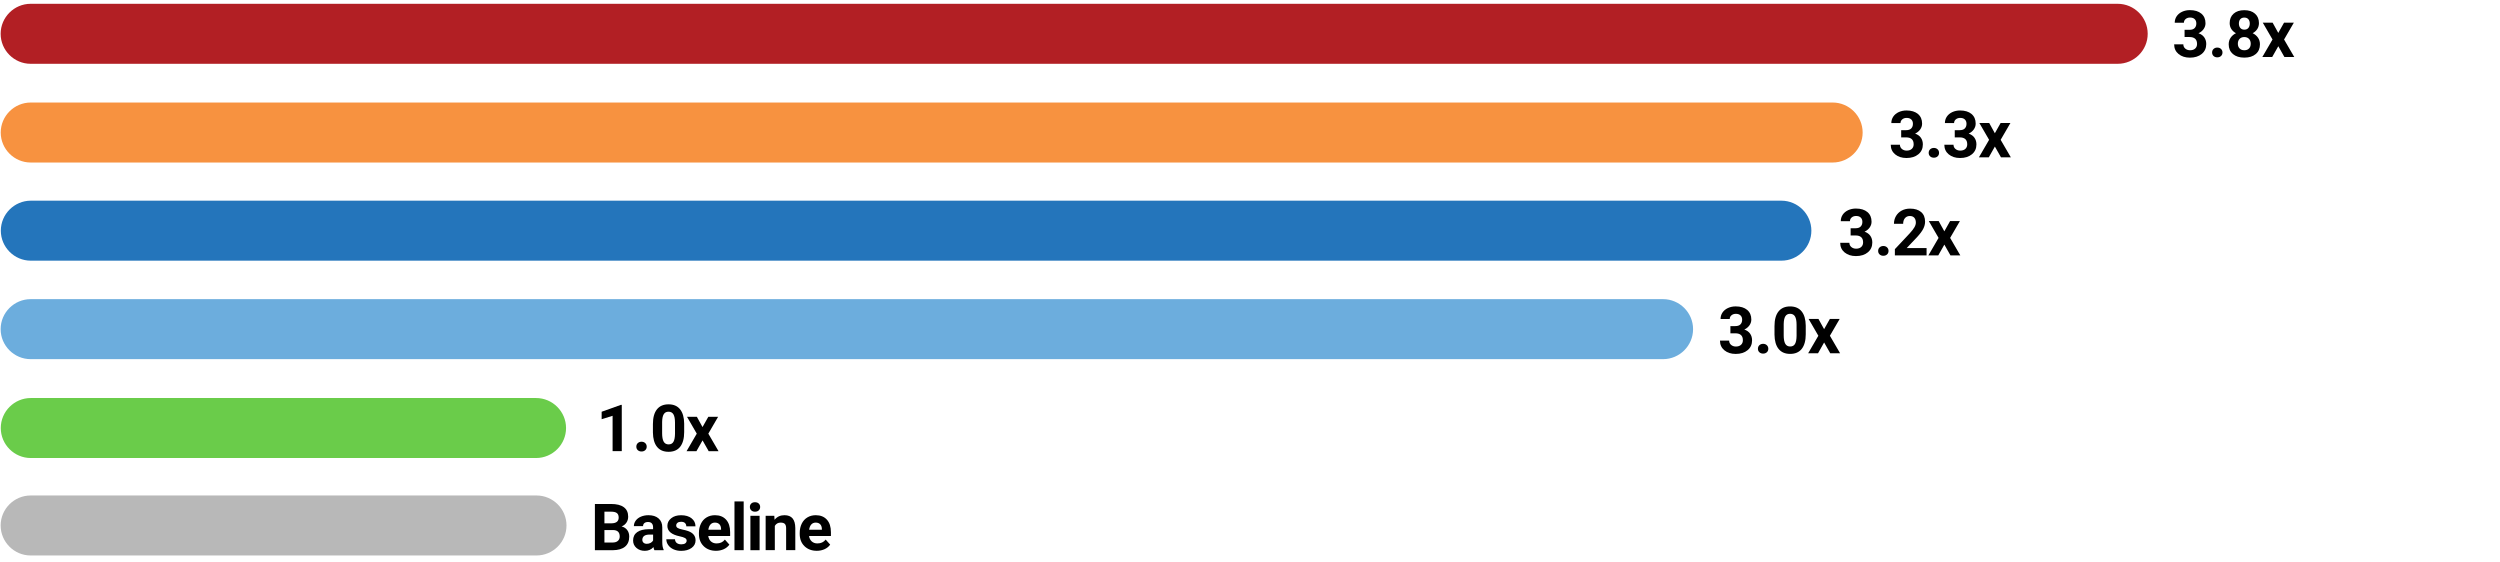 <?xml version="1.0" encoding="utf-8"?>
<!-- Generator: Adobe Illustrator 25.0.1, SVG Export Plug-In . SVG Version: 6.00 Build 0)  -->
<svg version="1.1" id="Premiere_MBP_copy" xmlns="http://www.w3.org/2000/svg" xmlns:xlink="http://www.w3.org/1999/xlink" x="0px"
	 y="0px" viewBox="0 0 1000 224.95" style="enable-background:new 0 0 1000 224.95;" xml:space="preserve">
<style type="text/css">
	.st0{fill:#B21F24;}
	.st1{fill:#F79240;}
	.st2{fill:#2475BB;}
	.st3{fill:#6CADDD;}
	.st4{fill:#6ACC4A;}
	.st5{fill:#B8B8B8;}
</style>
<g>
	<path class="st0" d="M859.08,13.52c0,6.6-5.4,12-12,12H12.26c-6.6,0-12-5.4-12-12l0,0c0-6.6,5.4-12,12-12h834.82
		C853.68,1.52,859.08,6.92,859.08,13.52L859.08,13.52z"/>
</g>
<g>
	<path class="st1" d="M745.06,53.01c0,6.6-5.4,12-12,12H12.29c-6.6,0-12-5.4-12-12l0,0c0-6.6,5.4-12,12-12h720.77
		C739.66,41.01,745.06,46.41,745.06,53.01L745.06,53.01z"/>
</g>
<g>
	<path class="st2" d="M724.55,92.27c0,6.6-5.4,12-12,12H12.33c-6.6,0-12-5.4-12-12l0,0c0-6.6,5.4-12,12-12h700.21
		C719.15,80.27,724.55,85.67,724.55,92.27L724.55,92.27z"/>
</g>
<g>
	<path class="st3" d="M677.23,131.66c0,6.6-5.4,12-12,12H12.26c-6.6,0-12-5.4-12-12l0,0c0-6.6,5.4-12,12-12h652.97
		C671.83,119.66,677.23,125.06,677.23,131.66L677.23,131.66z"/>
</g>
<g>
	<path class="st4" d="M226.42,171.21c0,6.6-5.4,12-12,12H12.31c-6.6,0-12-5.4-12-12l0,0c0-6.6,5.4-12,12-12h202.11
		C221.02,159.21,226.42,164.61,226.42,171.21L226.42,171.21z"/>
</g>
<g>
	<path d="M740.25,91.3h1.96c0.93,0,1.62-0.23,2.07-0.7c0.45-0.47,0.67-1.08,0.67-1.85c0-0.74-0.22-1.32-0.67-1.74
		s-1.06-0.62-1.83-0.62c-0.7,0-1.29,0.19-1.76,0.58c-0.47,0.39-0.71,0.89-0.71,1.5h-3.67c0-0.96,0.26-1.83,0.78-2.6
		s1.25-1.36,2.18-1.8c0.94-0.43,1.97-0.65,3.09-0.65c1.96,0,3.49,0.47,4.6,1.4c1.11,0.94,1.66,2.22,1.66,3.87
		c0,0.85-0.26,1.62-0.77,2.34c-0.52,0.71-1.19,1.26-2.03,1.64c1.04,0.37,1.82,0.93,2.33,1.68c0.51,0.74,0.77,1.62,0.77,2.64
		c0,1.64-0.6,2.96-1.8,3.95c-1.2,0.99-2.78,1.49-4.75,1.49c-1.85,0-3.35-0.49-4.53-1.46c-1.17-0.97-1.76-2.26-1.76-3.86h3.67
		c0,0.69,0.26,1.26,0.78,1.7s1.16,0.66,1.92,0.66c0.87,0,1.55-0.23,2.05-0.69s0.74-1.07,0.74-1.83c0-1.85-1.02-2.77-3.05-2.77h-1.94
		V91.3z"/>
	<path d="M751.26,100.37c0-0.58,0.2-1.06,0.59-1.42s0.89-0.55,1.48-0.55c0.6,0,1.1,0.18,1.49,0.55s0.59,0.84,0.59,1.42
		c0,0.58-0.19,1.04-0.58,1.4c-0.39,0.36-0.89,0.54-1.5,0.54c-0.6,0-1.1-0.18-1.49-0.54C751.45,101.41,751.26,100.94,751.26,100.37z"
		/>
	<path d="M770.62,102.17h-12.67v-2.51l5.98-6.37c0.82-0.9,1.43-1.68,1.82-2.35s0.59-1.3,0.59-1.9c0-0.82-0.21-1.47-0.62-1.94
		c-0.42-0.47-1.01-0.7-1.78-0.7c-0.83,0-1.48,0.29-1.96,0.86c-0.48,0.57-0.72,1.32-0.72,2.25h-3.68c0-1.13,0.27-2.15,0.81-3.08
		c0.54-0.93,1.3-1.66,2.28-2.19c0.98-0.53,2.09-0.79,3.34-0.79c1.9,0,3.38,0.46,4.44,1.37s1.58,2.2,1.58,3.87
		c0,0.91-0.24,1.85-0.71,2.79c-0.47,0.95-1.29,2.05-2.44,3.31l-4.2,4.43h7.95V102.17z"/>
	<path d="M777.73,92.53l2.31-4.1h3.92l-3.91,6.73l4.08,7.01h-3.94l-2.45-4.32l-2.44,4.32h-3.95l4.08-7.01l-3.9-6.73h3.94
		L777.73,92.53z"/>
</g>
<g>
	<path d="M760.47,52.07h1.96c0.93,0,1.62-0.23,2.07-0.7c0.45-0.47,0.67-1.08,0.67-1.85c0-0.74-0.22-1.32-0.67-1.74
		s-1.06-0.62-1.83-0.62c-0.7,0-1.29,0.19-1.76,0.58c-0.47,0.39-0.71,0.89-0.71,1.5h-3.67c0-0.96,0.26-1.83,0.78-2.6
		s1.25-1.36,2.18-1.8c0.94-0.43,1.97-0.65,3.09-0.65c1.96,0,3.49,0.47,4.6,1.4c1.11,0.94,1.66,2.22,1.66,3.87
		c0,0.85-0.26,1.62-0.77,2.34c-0.52,0.71-1.19,1.26-2.03,1.64c1.04,0.37,1.82,0.93,2.33,1.68c0.51,0.74,0.77,1.62,0.77,2.64
		c0,1.64-0.6,2.96-1.8,3.95c-1.2,0.99-2.78,1.49-4.75,1.49c-1.85,0-3.35-0.49-4.53-1.46c-1.17-0.97-1.76-2.26-1.76-3.86h3.67
		c0,0.69,0.26,1.26,0.78,1.7s1.16,0.66,1.92,0.66c0.87,0,1.55-0.23,2.05-0.69s0.74-1.07,0.74-1.83c0-1.85-1.02-2.77-3.05-2.77h-1.94
		V52.07z"/>
	<path d="M771.47,61.14c0-0.58,0.2-1.06,0.59-1.42s0.89-0.55,1.48-0.55c0.6,0,1.1,0.18,1.49,0.55s0.59,0.84,0.59,1.42
		c0,0.58-0.19,1.04-0.58,1.4c-0.39,0.36-0.89,0.54-1.5,0.54c-0.6,0-1.1-0.18-1.49-0.54C771.67,62.18,771.47,61.71,771.47,61.14z"/>
	<path d="M781.9,52.07h1.96c0.93,0,1.62-0.23,2.07-0.7c0.45-0.47,0.67-1.08,0.67-1.85c0-0.74-0.22-1.32-0.67-1.74
		s-1.06-0.62-1.83-0.62c-0.7,0-1.29,0.19-1.76,0.58c-0.47,0.39-0.71,0.89-0.71,1.5h-3.67c0-0.96,0.26-1.83,0.78-2.6
		s1.25-1.36,2.18-1.8c0.94-0.43,1.97-0.65,3.09-0.65c1.96,0,3.49,0.47,4.6,1.4c1.11,0.94,1.66,2.22,1.66,3.87
		c0,0.85-0.26,1.62-0.77,2.34c-0.52,0.71-1.19,1.26-2.03,1.64c1.04,0.37,1.82,0.93,2.33,1.68c0.51,0.74,0.77,1.62,0.77,2.64
		c0,1.64-0.6,2.96-1.8,3.95c-1.2,0.99-2.78,1.49-4.75,1.49c-1.85,0-3.35-0.49-4.53-1.46c-1.17-0.97-1.76-2.26-1.76-3.86h3.67
		c0,0.69,0.26,1.26,0.78,1.7s1.16,0.66,1.92,0.66c0.87,0,1.55-0.23,2.05-0.69s0.74-1.07,0.74-1.83c0-1.85-1.02-2.77-3.05-2.77h-1.94
		V52.07z"/>
	<path d="M797.94,53.3l2.31-4.1h3.92l-3.91,6.73l4.08,7.01h-3.94l-2.45-4.32l-2.44,4.32h-3.95l4.08-7.01l-3.9-6.73h3.94L797.94,53.3
		z"/>
</g>
<g>
	<path d="M248.71,180.46h-3.67v-14.14l-4.38,1.36v-2.98l7.66-2.74h0.39V180.46z"/>
	<path d="M254.53,178.66c0-0.58,0.2-1.06,0.59-1.42s0.89-0.55,1.48-0.55c0.6,0,1.1,0.18,1.49,0.55s0.59,0.84,0.59,1.42
		c0,0.58-0.19,1.04-0.58,1.4c-0.39,0.36-0.89,0.54-1.5,0.54c-0.6,0-1.1-0.18-1.49-0.54C254.73,179.7,254.53,179.24,254.53,178.66z"
		/>
	<path d="M273.67,172.82c0,2.56-0.53,4.51-1.59,5.87c-1.06,1.35-2.61,2.03-4.65,2.03c-2.01,0-3.55-0.66-4.62-1.99
		c-1.07-1.33-1.61-3.23-1.64-5.71v-3.4c0-2.58,0.54-4.54,1.61-5.88s2.61-2.01,4.63-2.01s3.55,0.66,4.62,1.99s1.61,3.23,1.64,5.71
		V172.82z M270,169.08c0-1.53-0.21-2.65-0.63-3.35c-0.42-0.7-1.07-1.05-1.96-1.05c-0.86,0-1.5,0.33-1.91,1s-0.63,1.71-0.65,3.12v4.5
		c0,1.51,0.21,2.63,0.62,3.36s1.07,1.1,1.97,1.1c0.9,0,1.54-0.35,1.94-1.05s0.6-1.78,0.62-3.23V169.08z"/>
	<path d="M281.01,170.83l2.31-4.1h3.92l-3.91,6.73l4.08,7.01h-3.94l-2.45-4.32l-2.44,4.32h-3.95l4.08-7.01l-3.9-6.73h3.94
		L281.01,170.83z"/>
</g>
<g>
	<path d="M237.96,220.07v-18.48h6.47c2.24,0,3.94,0.43,5.1,1.29s1.74,2.12,1.74,3.78c0,0.91-0.23,1.7-0.7,2.39
		c-0.47,0.69-1.11,1.2-1.94,1.52c0.95,0.24,1.69,0.71,2.24,1.43c0.55,0.72,0.82,1.6,0.82,2.64c0,1.78-0.57,3.12-1.7,4.04
		s-2.75,1.38-4.85,1.4H237.96z M241.77,209.33h2.82c1.92-0.03,2.88-0.8,2.88-2.3c0-0.84-0.24-1.44-0.73-1.81s-1.25-0.55-2.3-0.55
		h-2.67V209.33z M241.77,212.02v4.99h3.26c0.9,0,1.6-0.21,2.1-0.64c0.5-0.43,0.76-1.02,0.76-1.77c0-1.69-0.88-2.55-2.63-2.58H241.77
		z"/>
	<path d="M261.76,220.07c-0.17-0.33-0.29-0.74-0.37-1.23c-0.89,0.99-2.04,1.49-3.47,1.49c-1.35,0-2.46-0.39-3.35-1.17
		c-0.88-0.78-1.33-1.76-1.33-2.95c0-1.46,0.54-2.57,1.62-3.35c1.08-0.78,2.64-1.17,4.68-1.18h1.69v-0.79c0-0.63-0.16-1.14-0.49-1.52
		s-0.84-0.57-1.54-0.57c-0.62,0-1.1,0.15-1.45,0.44c-0.35,0.3-0.53,0.7-0.53,1.22h-3.67c0-0.8,0.25-1.53,0.74-2.21
		c0.49-0.68,1.19-1.21,2.08-1.59c0.9-0.38,1.9-0.58,3.02-0.58c1.69,0,3.04,0.42,4.03,1.28s1.49,2.05,1.49,3.59v5.95
		c0.01,1.3,0.19,2.29,0.55,2.96v0.22H261.76z M258.72,217.52c0.54,0,1.04-0.12,1.5-0.36s0.8-0.56,1.02-0.97v-2.36h-1.37
		c-1.84,0-2.81,0.63-2.93,1.9l-0.01,0.22c0,0.46,0.16,0.83,0.48,1.13C257.72,217.37,258.16,217.52,258.72,217.52z"/>
	<path d="M274.66,216.27c0-0.45-0.22-0.8-0.67-1.06c-0.44-0.26-1.16-0.49-2.14-0.69c-3.27-0.69-4.9-2.07-4.9-4.16
		c0-1.22,0.51-2.24,1.52-3.05c1.01-0.82,2.33-1.22,3.97-1.22c1.74,0,3.14,0.41,4.18,1.23c1.05,0.82,1.57,1.89,1.57,3.2h-3.67
		c0-0.53-0.17-0.96-0.51-1.3s-0.87-0.51-1.59-0.51c-0.62,0-1.1,0.14-1.43,0.42s-0.51,0.63-0.51,1.07c0,0.41,0.19,0.73,0.58,0.98
		c0.39,0.25,1.03,0.47,1.95,0.65c0.91,0.18,1.68,0.39,2.31,0.62c1.94,0.71,2.91,1.94,2.91,3.69c0,1.25-0.54,2.27-1.61,3.04
		s-2.46,1.16-4.16,1.16c-1.15,0-2.17-0.21-3.07-0.62c-0.89-0.41-1.59-0.97-2.1-1.69c-0.51-0.71-0.76-1.49-0.76-2.32H270
		c0.03,0.65,0.27,1.15,0.72,1.5c0.45,0.35,1.05,0.52,1.8,0.52c0.7,0,1.23-0.13,1.59-0.4S274.66,216.7,274.66,216.27z"/>
	<path d="M286.39,220.32c-2.01,0-3.65-0.62-4.92-1.85c-1.27-1.24-1.9-2.88-1.9-4.94v-0.36c0-1.38,0.27-2.61,0.8-3.7
		c0.53-1.09,1.29-1.92,2.27-2.51c0.98-0.59,2.09-0.88,3.35-0.88c1.88,0,3.36,0.59,4.44,1.78c1.08,1.18,1.62,2.86,1.62,5.04v1.5
		h-8.75c0.12,0.9,0.48,1.62,1.07,2.16c0.6,0.54,1.35,0.81,2.27,0.81c1.41,0,2.52-0.51,3.31-1.54l1.8,2.02
		c-0.55,0.78-1.29,1.39-2.23,1.82C288.57,220.1,287.53,220.32,286.39,220.32z M285.97,209.04c-0.73,0-1.32,0.25-1.77,0.74
		s-0.74,1.2-0.87,2.12h5.1v-0.29c-0.02-0.82-0.24-1.45-0.66-1.89S286.75,209.04,285.97,209.04z"/>
	<path d="M297.47,220.07h-3.68v-19.5h3.68V220.07z"/>
	<path d="M299.95,202.78c0-0.55,0.18-1,0.55-1.36s0.87-0.53,1.5-0.53c0.63,0,1.13,0.18,1.5,0.53s0.56,0.81,0.56,1.36
		c0,0.56-0.19,1.02-0.56,1.37s-0.87,0.53-1.49,0.53s-1.12-0.18-1.49-0.53S299.95,203.34,299.95,202.78z M303.84,220.07h-3.68v-13.74
		h3.68V220.07z"/>
	<path d="M309.72,206.33l0.11,1.59c0.98-1.23,2.3-1.84,3.95-1.84c1.46,0,2.54,0.43,3.25,1.28c0.71,0.85,1.07,2.13,1.09,3.83v8.87
		h-3.67v-8.79c0-0.78-0.17-1.34-0.51-1.7c-0.34-0.35-0.9-0.53-1.69-0.53c-1.03,0-1.81,0.44-2.32,1.32v9.69h-3.67v-13.74H309.72z"/>
	<path d="M326.71,220.32c-2.01,0-3.65-0.62-4.92-1.85c-1.27-1.24-1.9-2.88-1.9-4.94v-0.36c0-1.38,0.27-2.61,0.8-3.7
		c0.53-1.09,1.29-1.92,2.27-2.51c0.98-0.59,2.09-0.88,3.35-0.88c1.88,0,3.36,0.59,4.44,1.78c1.08,1.18,1.62,2.86,1.62,5.04v1.5
		h-8.75c0.12,0.9,0.48,1.62,1.07,2.16c0.6,0.54,1.35,0.81,2.27,0.81c1.41,0,2.52-0.51,3.31-1.54l1.8,2.02
		c-0.55,0.78-1.29,1.39-2.23,1.82C328.89,220.1,327.85,220.32,326.71,220.32z M326.29,209.04c-0.73,0-1.32,0.25-1.77,0.74
		s-0.74,1.2-0.87,2.12h5.1v-0.29c-0.02-0.82-0.24-1.45-0.66-1.89S327.07,209.04,326.29,209.04z"/>
</g>
<g>
	<path class="st5" d="M226.6,210.19c0,6.6-5.4,12-12,12H12.26c-6.6,0-12-5.4-12-12l0,0c0-6.6,5.4-12,12-12H214.6
		C221.2,198.19,226.6,203.59,226.6,210.19L226.6,210.19z"/>
</g>
<g>
	<path d="M692.16,130.44h1.96c0.93,0,1.62-0.23,2.07-0.7c0.45-0.47,0.67-1.08,0.67-1.85c0-0.74-0.22-1.32-0.67-1.74
		s-1.06-0.62-1.83-0.62c-0.7,0-1.29,0.19-1.76,0.58c-0.47,0.39-0.71,0.89-0.71,1.5h-3.67c0-0.96,0.26-1.83,0.78-2.6
		s1.25-1.36,2.18-1.8c0.94-0.43,1.97-0.65,3.09-0.65c1.96,0,3.49,0.47,4.6,1.4c1.11,0.94,1.66,2.22,1.66,3.87
		c0,0.85-0.26,1.62-0.77,2.34c-0.52,0.71-1.19,1.26-2.03,1.64c1.04,0.37,1.82,0.93,2.33,1.68c0.51,0.74,0.77,1.62,0.77,2.64
		c0,1.64-0.6,2.96-1.8,3.95c-1.2,0.99-2.78,1.49-4.75,1.49c-1.85,0-3.35-0.49-4.53-1.46c-1.17-0.97-1.76-2.26-1.76-3.86h3.67
		c0,0.69,0.26,1.26,0.78,1.7s1.16,0.66,1.92,0.66c0.87,0,1.55-0.23,2.05-0.69s0.74-1.07,0.74-1.83c0-1.85-1.02-2.77-3.05-2.77h-1.94
		V130.44z"/>
	<path d="M703.17,139.5c0-0.58,0.2-1.06,0.59-1.42s0.89-0.55,1.48-0.55c0.6,0,1.1,0.18,1.49,0.55s0.59,0.84,0.59,1.42
		c0,0.58-0.19,1.04-0.58,1.4c-0.39,0.36-0.89,0.54-1.5,0.54c-0.6,0-1.1-0.18-1.49-0.54C703.36,140.55,703.17,140.08,703.17,139.5z"
		/>
	<path d="M722.3,133.66c0,2.56-0.53,4.51-1.59,5.87c-1.06,1.35-2.61,2.03-4.65,2.03c-2.01,0-3.55-0.66-4.62-1.99
		s-1.61-3.23-1.64-5.71v-3.4c0-2.58,0.54-4.54,1.61-5.88c1.07-1.34,2.61-2.01,4.63-2.01c2.01,0,3.55,0.66,4.62,1.99
		s1.61,3.23,1.64,5.71V133.66z M718.63,129.92c0-1.53-0.21-2.65-0.63-3.35c-0.42-0.7-1.07-1.05-1.96-1.05c-0.86,0-1.5,0.33-1.91,1
		c-0.41,0.67-0.63,1.71-0.65,3.12v4.5c0,1.51,0.21,2.63,0.62,3.36c0.41,0.73,1.07,1.1,1.97,1.1c0.9,0,1.54-0.35,1.94-1.05
		c0.4-0.7,0.6-1.78,0.62-3.23V129.92z"/>
	<path d="M729.64,131.67l2.31-4.1h3.92l-3.91,6.73l4.08,7.01h-3.94l-2.45-4.32l-2.44,4.32h-3.95l4.08-7.01l-3.9-6.73h3.94
		L729.64,131.67z"/>
</g>
<g>
	<path d="M873.83,11.93h1.96c0.93,0,1.62-0.23,2.07-0.7c0.45-0.47,0.67-1.08,0.67-1.85c0-0.74-0.22-1.32-0.67-1.74
		s-1.06-0.62-1.83-0.62c-0.7,0-1.29,0.19-1.76,0.58c-0.47,0.39-0.71,0.89-0.71,1.5h-3.67c0-0.96,0.26-1.83,0.78-2.6
		s1.25-1.36,2.18-1.8c0.93-0.43,1.97-0.65,3.09-0.65c1.96,0,3.49,0.47,4.6,1.4c1.11,0.94,1.66,2.22,1.66,3.87
		c0,0.85-0.26,1.62-0.77,2.34c-0.52,0.71-1.19,1.26-2.03,1.64c1.04,0.37,1.82,0.93,2.33,1.68c0.51,0.74,0.77,1.62,0.77,2.64
		c0,1.64-0.6,2.96-1.8,3.95c-1.2,0.99-2.78,1.49-4.75,1.49c-1.84,0-3.35-0.49-4.53-1.46c-1.17-0.97-1.76-2.26-1.76-3.86h3.67
		c0,0.69,0.26,1.26,0.78,1.7s1.16,0.66,1.92,0.66c0.87,0,1.56-0.23,2.05-0.69s0.74-1.07,0.74-1.83c0-1.85-1.02-2.77-3.05-2.77h-1.94
		V11.93z"/>
	<path d="M884.84,21c0-0.58,0.2-1.06,0.59-1.42s0.89-0.55,1.48-0.55c0.6,0,1.1,0.18,1.49,0.55s0.59,0.84,0.59,1.42
		c0,0.58-0.2,1.04-0.58,1.4c-0.39,0.36-0.89,0.54-1.5,0.54c-0.6,0-1.1-0.18-1.49-0.54C885.04,22.04,884.84,21.57,884.84,21z"/>
	<path d="M903.58,9.23c0,0.9-0.22,1.69-0.67,2.39c-0.45,0.69-1.07,1.25-1.85,1.66c0.9,0.43,1.61,1.03,2.13,1.78
		c0.53,0.76,0.79,1.65,0.79,2.67c0,1.64-0.56,2.94-1.68,3.89s-2.64,1.43-4.56,1.43c-1.92,0-3.44-0.48-4.57-1.43
		c-1.12-0.96-1.69-2.25-1.69-3.88c0-1.02,0.26-1.92,0.79-2.68c0.53-0.76,1.23-1.35,2.12-1.78c-0.79-0.41-1.4-0.97-1.85-1.66
		s-0.67-1.49-0.67-2.39c0-1.57,0.53-2.83,1.57-3.76c1.05-0.94,2.48-1.4,4.28-1.4c1.79,0,3.22,0.46,4.27,1.39
		S903.58,7.64,903.58,9.23z M900.29,17.47c0-0.8-0.23-1.45-0.7-1.93c-0.46-0.48-1.09-0.72-1.88-0.72c-0.78,0-1.4,0.24-1.87,0.72
		c-0.46,0.48-0.7,1.12-0.7,1.94c0,0.79,0.23,1.42,0.69,1.9s1.09,0.72,1.9,0.72c0.8,0,1.42-0.23,1.87-0.7
		C900.07,18.93,900.29,18.29,900.29,17.47z M899.91,9.41c0-0.72-0.19-1.3-0.57-1.73s-0.92-0.65-1.61-0.65
		c-0.69,0-1.22,0.21-1.6,0.63s-0.57,1.01-0.57,1.75c0,0.74,0.19,1.33,0.57,1.78s0.92,0.67,1.61,0.67c0.69,0,1.23-0.22,1.61-0.67
		C899.72,10.74,899.91,10.14,899.91,9.41z"/>
	<path d="M911.31,13.17l2.31-4.1h3.92l-3.91,6.73l4.08,7.01h-3.94l-2.45-4.32l-2.44,4.32h-3.95l4.08-7.01l-3.9-6.73h3.94
		L911.31,13.17z"/>
</g>
</svg>
